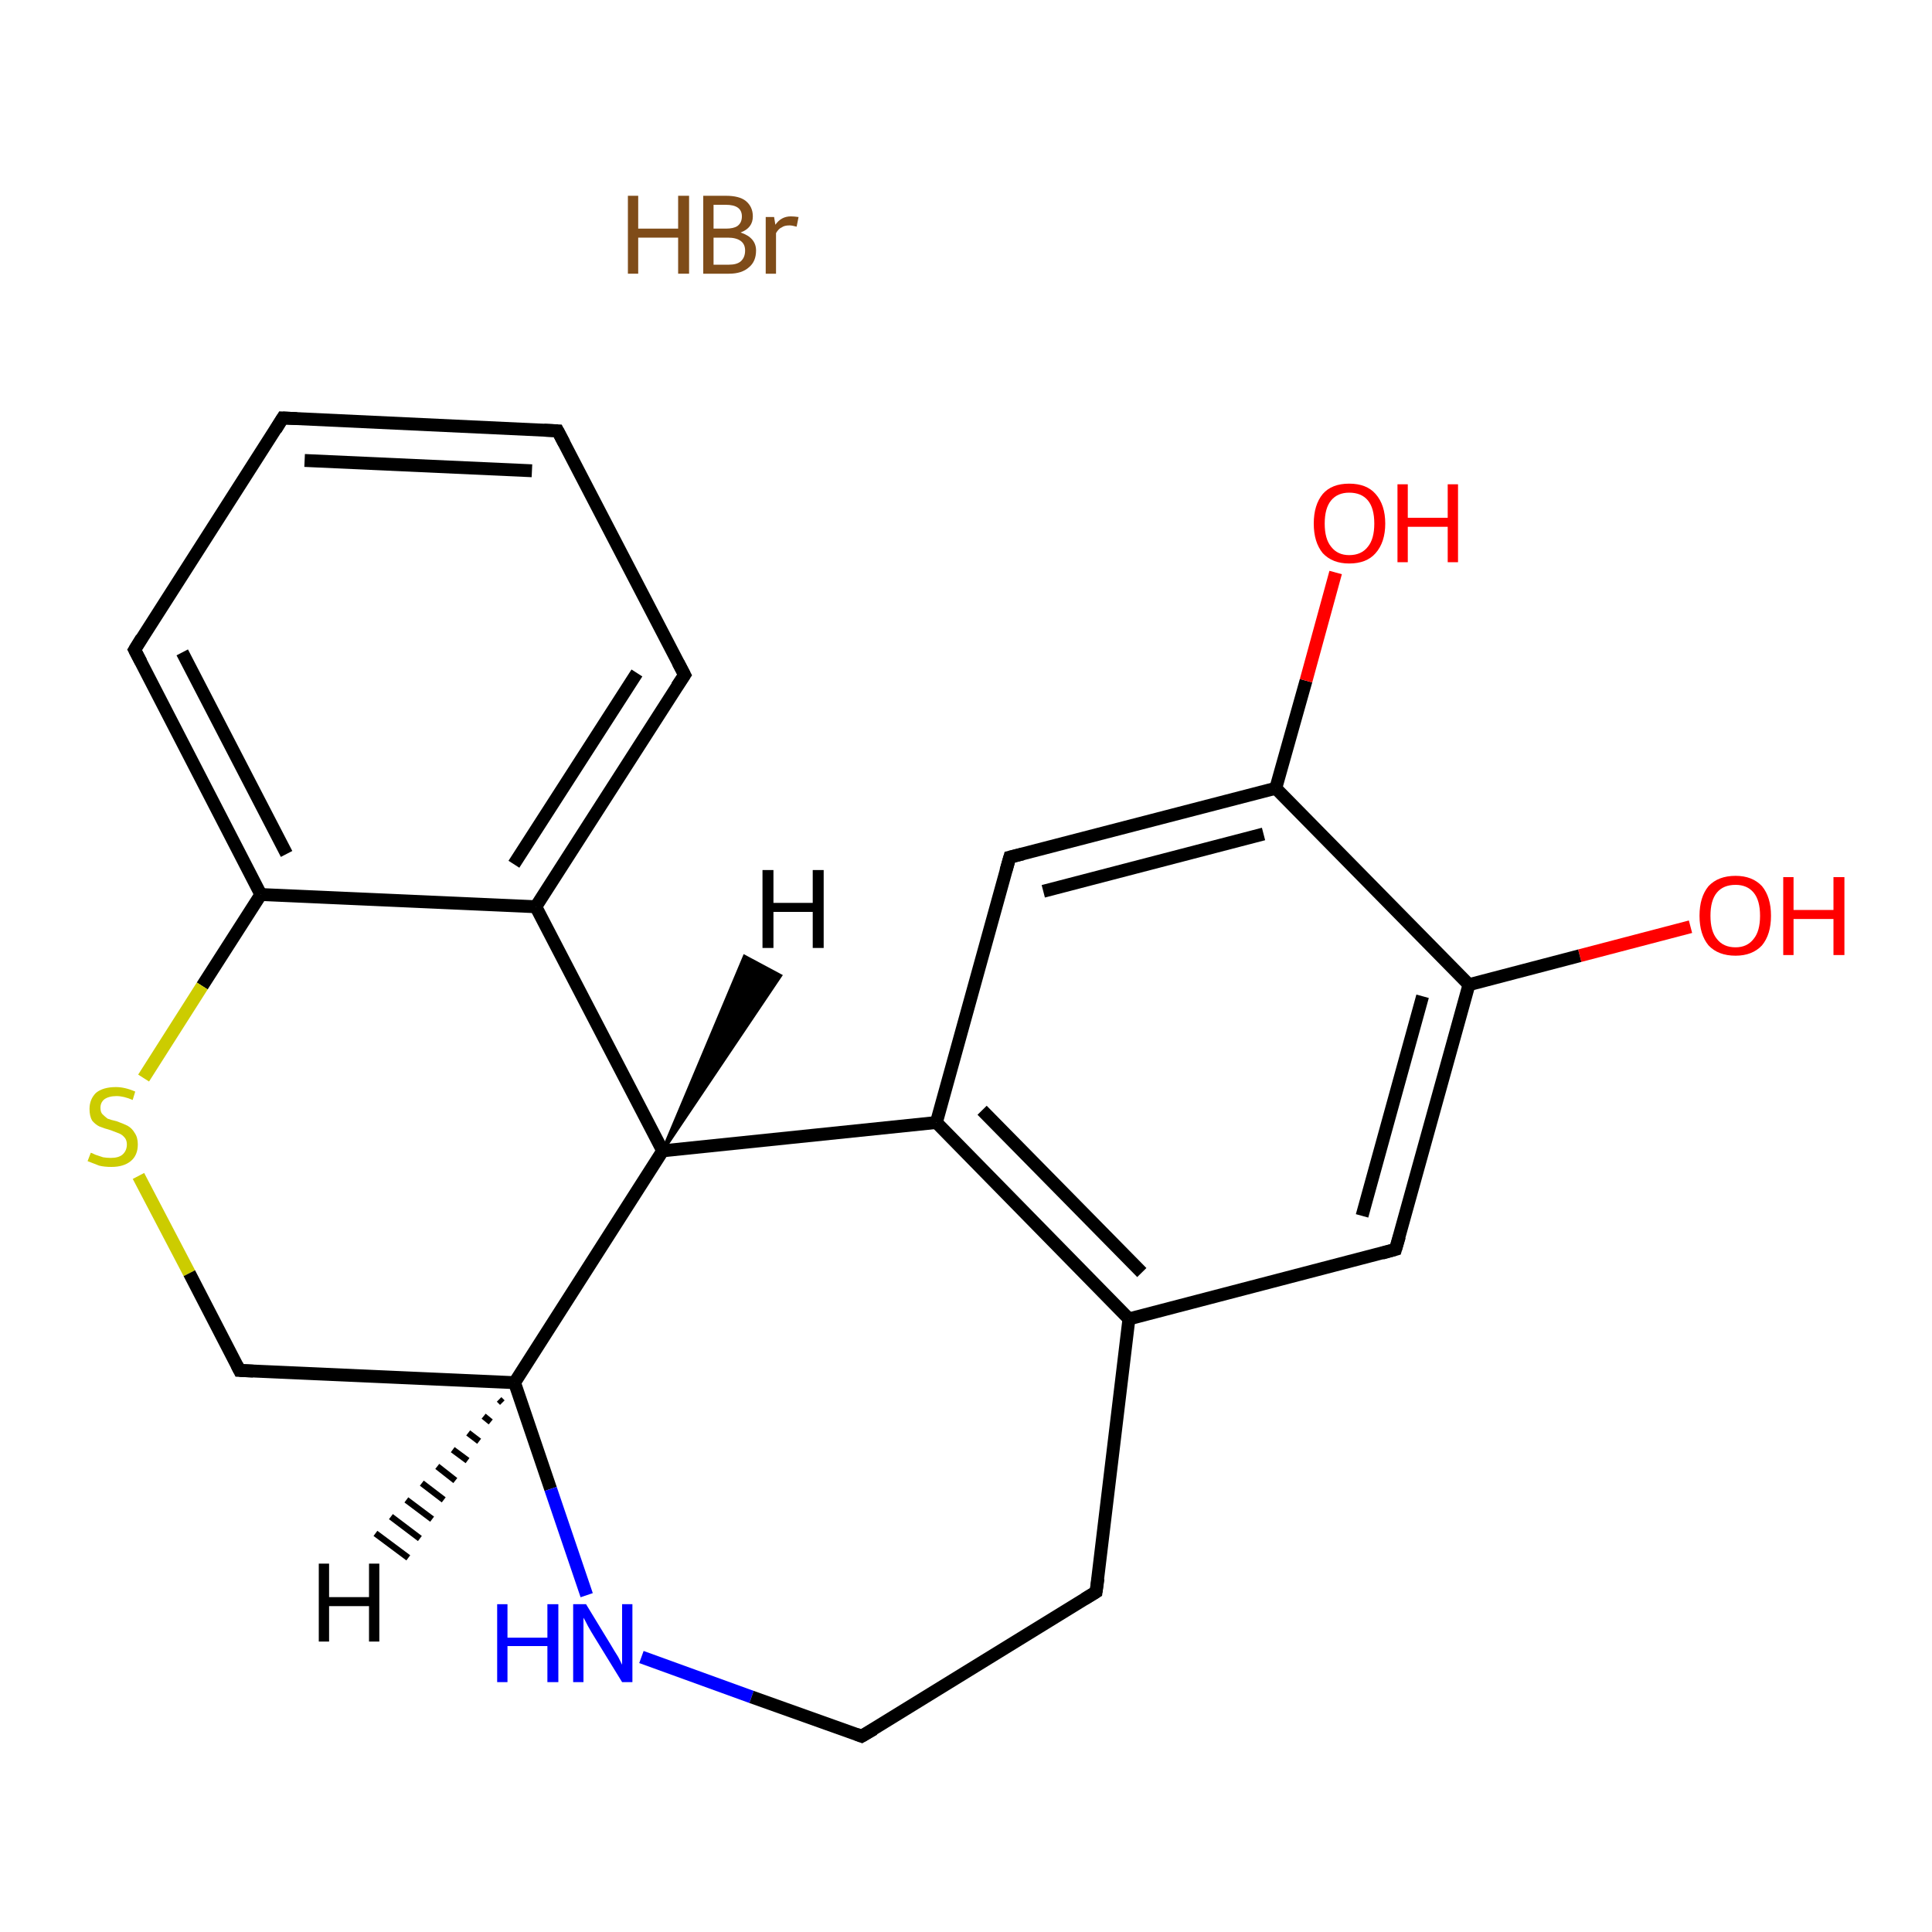 <?xml version='1.0' encoding='iso-8859-1'?>
<svg version='1.1' baseProfile='full'
              xmlns='http://www.w3.org/2000/svg'
                      xmlns:rdkit='http://www.rdkit.org/xml'
                      xmlns:xlink='http://www.w3.org/1999/xlink'
                  xml:space='preserve'
width='300px' height='300px' viewBox='0 0 300 300'>
<!-- END OF HEADER -->
<rect style='opacity:1.0;fill:#FFFFFF;stroke:none' width='300.0' height='300.0' x='0.0' y='0.0'> </rect>
<path class='bond-0 atom-1 atom-2' d='M 262.5,143.9 L 245.3,148.4' style='fill:none;fill-rule:evenodd;stroke:#FF0000;stroke-width:2.0px;stroke-linecap:butt;stroke-linejoin:miter;stroke-opacity:1' />
<path class='bond-0 atom-1 atom-2' d='M 245.3,148.4 L 228.1,152.9' style='fill:none;fill-rule:evenodd;stroke:#000000;stroke-width:2.0px;stroke-linecap:butt;stroke-linejoin:miter;stroke-opacity:1' />
<path class='bond-1 atom-2 atom-3' d='M 228.1,152.9 L 216.7,194.0' style='fill:none;fill-rule:evenodd;stroke:#000000;stroke-width:2.0px;stroke-linecap:butt;stroke-linejoin:miter;stroke-opacity:1' />
<path class='bond-1 atom-2 atom-3' d='M 220.9,154.7 L 211.5,188.8' style='fill:none;fill-rule:evenodd;stroke:#000000;stroke-width:2.0px;stroke-linecap:butt;stroke-linejoin:miter;stroke-opacity:1' />
<path class='bond-2 atom-3 atom-4' d='M 216.7,194.0 L 175.3,204.8' style='fill:none;fill-rule:evenodd;stroke:#000000;stroke-width:2.0px;stroke-linecap:butt;stroke-linejoin:miter;stroke-opacity:1' />
<path class='bond-3 atom-4 atom-5' d='M 175.3,204.8 L 145.4,174.3' style='fill:none;fill-rule:evenodd;stroke:#000000;stroke-width:2.0px;stroke-linecap:butt;stroke-linejoin:miter;stroke-opacity:1' />
<path class='bond-3 atom-4 atom-5' d='M 177.3,197.6 L 152.5,172.4' style='fill:none;fill-rule:evenodd;stroke:#000000;stroke-width:2.0px;stroke-linecap:butt;stroke-linejoin:miter;stroke-opacity:1' />
<path class='bond-4 atom-5 atom-6' d='M 145.4,174.3 L 156.8,133.1' style='fill:none;fill-rule:evenodd;stroke:#000000;stroke-width:2.0px;stroke-linecap:butt;stroke-linejoin:miter;stroke-opacity:1' />
<path class='bond-5 atom-6 atom-7' d='M 156.8,133.1 L 198.1,122.4' style='fill:none;fill-rule:evenodd;stroke:#000000;stroke-width:2.0px;stroke-linecap:butt;stroke-linejoin:miter;stroke-opacity:1' />
<path class='bond-5 atom-6 atom-7' d='M 162.0,138.4 L 196.2,129.5' style='fill:none;fill-rule:evenodd;stroke:#000000;stroke-width:2.0px;stroke-linecap:butt;stroke-linejoin:miter;stroke-opacity:1' />
<path class='bond-6 atom-7 atom-8' d='M 198.1,122.4 L 202.8,105.7' style='fill:none;fill-rule:evenodd;stroke:#000000;stroke-width:2.0px;stroke-linecap:butt;stroke-linejoin:miter;stroke-opacity:1' />
<path class='bond-6 atom-7 atom-8' d='M 202.8,105.7 L 207.4,88.9' style='fill:none;fill-rule:evenodd;stroke:#FF0000;stroke-width:2.0px;stroke-linecap:butt;stroke-linejoin:miter;stroke-opacity:1' />
<path class='bond-7 atom-5 atom-9' d='M 145.4,174.3 L 102.9,178.7' style='fill:none;fill-rule:evenodd;stroke:#000000;stroke-width:2.0px;stroke-linecap:butt;stroke-linejoin:miter;stroke-opacity:1' />
<path class='bond-8 atom-9 atom-10' d='M 102.9,178.7 L 83.2,140.8' style='fill:none;fill-rule:evenodd;stroke:#000000;stroke-width:2.0px;stroke-linecap:butt;stroke-linejoin:miter;stroke-opacity:1' />
<path class='bond-9 atom-10 atom-11' d='M 83.2,140.8 L 106.3,104.8' style='fill:none;fill-rule:evenodd;stroke:#000000;stroke-width:2.0px;stroke-linecap:butt;stroke-linejoin:miter;stroke-opacity:1' />
<path class='bond-9 atom-10 atom-11' d='M 79.8,134.2 L 98.9,104.5' style='fill:none;fill-rule:evenodd;stroke:#000000;stroke-width:2.0px;stroke-linecap:butt;stroke-linejoin:miter;stroke-opacity:1' />
<path class='bond-10 atom-11 atom-12' d='M 106.3,104.8 L 86.6,66.9' style='fill:none;fill-rule:evenodd;stroke:#000000;stroke-width:2.0px;stroke-linecap:butt;stroke-linejoin:miter;stroke-opacity:1' />
<path class='bond-11 atom-12 atom-13' d='M 86.6,66.9 L 43.9,64.9' style='fill:none;fill-rule:evenodd;stroke:#000000;stroke-width:2.0px;stroke-linecap:butt;stroke-linejoin:miter;stroke-opacity:1' />
<path class='bond-11 atom-12 atom-13' d='M 82.6,73.1 L 47.3,71.5' style='fill:none;fill-rule:evenodd;stroke:#000000;stroke-width:2.0px;stroke-linecap:butt;stroke-linejoin:miter;stroke-opacity:1' />
<path class='bond-12 atom-13 atom-14' d='M 43.9,64.9 L 20.9,100.9' style='fill:none;fill-rule:evenodd;stroke:#000000;stroke-width:2.0px;stroke-linecap:butt;stroke-linejoin:miter;stroke-opacity:1' />
<path class='bond-13 atom-14 atom-15' d='M 20.9,100.9 L 40.5,138.9' style='fill:none;fill-rule:evenodd;stroke:#000000;stroke-width:2.0px;stroke-linecap:butt;stroke-linejoin:miter;stroke-opacity:1' />
<path class='bond-13 atom-14 atom-15' d='M 28.3,101.3 L 44.5,132.6' style='fill:none;fill-rule:evenodd;stroke:#000000;stroke-width:2.0px;stroke-linecap:butt;stroke-linejoin:miter;stroke-opacity:1' />
<path class='bond-14 atom-15 atom-16' d='M 40.5,138.9 L 31.4,153.1' style='fill:none;fill-rule:evenodd;stroke:#000000;stroke-width:2.0px;stroke-linecap:butt;stroke-linejoin:miter;stroke-opacity:1' />
<path class='bond-14 atom-15 atom-16' d='M 31.4,153.1 L 22.3,167.4' style='fill:none;fill-rule:evenodd;stroke:#CCCC00;stroke-width:2.0px;stroke-linecap:butt;stroke-linejoin:miter;stroke-opacity:1' />
<path class='bond-15 atom-16 atom-17' d='M 21.5,182.6 L 29.4,197.7' style='fill:none;fill-rule:evenodd;stroke:#CCCC00;stroke-width:2.0px;stroke-linecap:butt;stroke-linejoin:miter;stroke-opacity:1' />
<path class='bond-15 atom-16 atom-17' d='M 29.4,197.7 L 37.2,212.8' style='fill:none;fill-rule:evenodd;stroke:#000000;stroke-width:2.0px;stroke-linecap:butt;stroke-linejoin:miter;stroke-opacity:1' />
<path class='bond-16 atom-17 atom-18' d='M 37.2,212.8 L 79.9,214.7' style='fill:none;fill-rule:evenodd;stroke:#000000;stroke-width:2.0px;stroke-linecap:butt;stroke-linejoin:miter;stroke-opacity:1' />
<path class='bond-17 atom-18 atom-19' d='M 79.9,214.7 L 85.5,231.2' style='fill:none;fill-rule:evenodd;stroke:#000000;stroke-width:2.0px;stroke-linecap:butt;stroke-linejoin:miter;stroke-opacity:1' />
<path class='bond-17 atom-18 atom-19' d='M 85.5,231.2 L 91.1,247.7' style='fill:none;fill-rule:evenodd;stroke:#0000FF;stroke-width:2.0px;stroke-linecap:butt;stroke-linejoin:miter;stroke-opacity:1' />
<path class='bond-18 atom-19 atom-20' d='M 99.6,257.3 L 116.7,263.5' style='fill:none;fill-rule:evenodd;stroke:#0000FF;stroke-width:2.0px;stroke-linecap:butt;stroke-linejoin:miter;stroke-opacity:1' />
<path class='bond-18 atom-19 atom-20' d='M 116.7,263.5 L 133.8,269.6' style='fill:none;fill-rule:evenodd;stroke:#000000;stroke-width:2.0px;stroke-linecap:butt;stroke-linejoin:miter;stroke-opacity:1' />
<path class='bond-19 atom-20 atom-21' d='M 133.8,269.6 L 170.2,247.2' style='fill:none;fill-rule:evenodd;stroke:#000000;stroke-width:2.0px;stroke-linecap:butt;stroke-linejoin:miter;stroke-opacity:1' />
<path class='bond-20 atom-7 atom-2' d='M 198.1,122.4 L 228.1,152.9' style='fill:none;fill-rule:evenodd;stroke:#000000;stroke-width:2.0px;stroke-linecap:butt;stroke-linejoin:miter;stroke-opacity:1' />
<path class='bond-21 atom-18 atom-9' d='M 79.9,214.7 L 102.9,178.7' style='fill:none;fill-rule:evenodd;stroke:#000000;stroke-width:2.0px;stroke-linecap:butt;stroke-linejoin:miter;stroke-opacity:1' />
<path class='bond-22 atom-21 atom-4' d='M 170.2,247.2 L 175.3,204.8' style='fill:none;fill-rule:evenodd;stroke:#000000;stroke-width:2.0px;stroke-linecap:butt;stroke-linejoin:miter;stroke-opacity:1' />
<path class='bond-23 atom-15 atom-10' d='M 40.5,138.9 L 83.2,140.8' style='fill:none;fill-rule:evenodd;stroke:#000000;stroke-width:2.0px;stroke-linecap:butt;stroke-linejoin:miter;stroke-opacity:1' />
<path class='bond-24 atom-9 atom-22' d='M 102.9,178.7 L 115.6,148.5 L 121.2,151.5 Z' style='fill:#000000;fill-rule:evenodd;fill-opacity:1;stroke:#000000;stroke-width:0.5px;stroke-linecap:butt;stroke-linejoin:miter;stroke-opacity:1;' />
<path class='bond-25 atom-18 atom-23' d='M 78.0,217.8 L 77.5,217.3' style='fill:none;fill-rule:evenodd;stroke:#000000;stroke-width:1.0px;stroke-linecap:butt;stroke-linejoin:miter;stroke-opacity:1' />
<path class='bond-25 atom-18 atom-23' d='M 76.2,220.8 L 75.1,219.9' style='fill:none;fill-rule:evenodd;stroke:#000000;stroke-width:1.0px;stroke-linecap:butt;stroke-linejoin:miter;stroke-opacity:1' />
<path class='bond-25 atom-18 atom-23' d='M 74.4,223.8 L 72.7,222.5' style='fill:none;fill-rule:evenodd;stroke:#000000;stroke-width:1.0px;stroke-linecap:butt;stroke-linejoin:miter;stroke-opacity:1' />
<path class='bond-25 atom-18 atom-23' d='M 72.6,226.8 L 70.3,225.1' style='fill:none;fill-rule:evenodd;stroke:#000000;stroke-width:1.0px;stroke-linecap:butt;stroke-linejoin:miter;stroke-opacity:1' />
<path class='bond-25 atom-18 atom-23' d='M 70.7,229.9 L 67.9,227.7' style='fill:none;fill-rule:evenodd;stroke:#000000;stroke-width:1.0px;stroke-linecap:butt;stroke-linejoin:miter;stroke-opacity:1' />
<path class='bond-25 atom-18 atom-23' d='M 68.9,232.9 L 65.5,230.3' style='fill:none;fill-rule:evenodd;stroke:#000000;stroke-width:1.0px;stroke-linecap:butt;stroke-linejoin:miter;stroke-opacity:1' />
<path class='bond-25 atom-18 atom-23' d='M 67.1,235.9 L 63.1,232.9' style='fill:none;fill-rule:evenodd;stroke:#000000;stroke-width:1.0px;stroke-linecap:butt;stroke-linejoin:miter;stroke-opacity:1' />
<path class='bond-25 atom-18 atom-23' d='M 65.2,238.9 L 60.7,235.5' style='fill:none;fill-rule:evenodd;stroke:#000000;stroke-width:1.0px;stroke-linecap:butt;stroke-linejoin:miter;stroke-opacity:1' />
<path class='bond-25 atom-18 atom-23' d='M 63.4,241.9 L 58.3,238.1' style='fill:none;fill-rule:evenodd;stroke:#000000;stroke-width:1.0px;stroke-linecap:butt;stroke-linejoin:miter;stroke-opacity:1' />
<path d='M 217.3,192.0 L 216.7,194.0 L 214.6,194.6' style='fill:none;stroke:#000000;stroke-width:2.0px;stroke-linecap:butt;stroke-linejoin:miter;stroke-opacity:1;' />
<path d='M 156.2,135.2 L 156.8,133.1 L 158.8,132.6' style='fill:none;stroke:#000000;stroke-width:2.0px;stroke-linecap:butt;stroke-linejoin:miter;stroke-opacity:1;' />
<path d='M 105.1,106.6 L 106.3,104.8 L 105.3,102.9' style='fill:none;stroke:#000000;stroke-width:2.0px;stroke-linecap:butt;stroke-linejoin:miter;stroke-opacity:1;' />
<path d='M 87.6,68.8 L 86.6,66.9 L 84.5,66.8' style='fill:none;stroke:#000000;stroke-width:2.0px;stroke-linecap:butt;stroke-linejoin:miter;stroke-opacity:1;' />
<path d='M 46.1,65.0 L 43.9,64.9 L 42.8,66.7' style='fill:none;stroke:#000000;stroke-width:2.0px;stroke-linecap:butt;stroke-linejoin:miter;stroke-opacity:1;' />
<path d='M 22.0,99.1 L 20.9,100.9 L 21.9,102.8' style='fill:none;stroke:#000000;stroke-width:2.0px;stroke-linecap:butt;stroke-linejoin:miter;stroke-opacity:1;' />
<path d='M 36.8,212.0 L 37.2,212.8 L 39.3,212.9' style='fill:none;stroke:#000000;stroke-width:2.0px;stroke-linecap:butt;stroke-linejoin:miter;stroke-opacity:1;' />
<path d='M 133.0,269.3 L 133.8,269.6 L 135.7,268.5' style='fill:none;stroke:#000000;stroke-width:2.0px;stroke-linecap:butt;stroke-linejoin:miter;stroke-opacity:1;' />
<path d='M 168.4,248.3 L 170.2,247.2 L 170.5,245.1' style='fill:none;stroke:#000000;stroke-width:2.0px;stroke-linecap:butt;stroke-linejoin:miter;stroke-opacity:1;' />
<path class='atom-0' d='M 97.5 30.4
L 99.1 30.4
L 99.1 35.5
L 105.3 35.5
L 105.3 30.4
L 107.0 30.4
L 107.0 42.5
L 105.3 42.5
L 105.3 36.9
L 99.1 36.9
L 99.1 42.5
L 97.5 42.5
L 97.5 30.4
' fill='#7F4C19'/>
<path class='atom-0' d='M 115.0 36.1
Q 116.2 36.5, 116.8 37.2
Q 117.4 37.9, 117.4 38.9
Q 117.4 40.6, 116.3 41.5
Q 115.2 42.5, 113.2 42.5
L 109.2 42.5
L 109.2 30.4
L 112.7 30.4
Q 114.8 30.4, 115.8 31.2
Q 116.9 32.1, 116.9 33.6
Q 116.9 35.4, 115.0 36.1
M 110.8 31.8
L 110.8 35.5
L 112.7 35.5
Q 113.9 35.5, 114.5 35.1
Q 115.2 34.6, 115.2 33.6
Q 115.2 31.8, 112.7 31.8
L 110.8 31.8
M 113.2 41.1
Q 114.4 41.1, 115.0 40.6
Q 115.7 40.0, 115.7 38.9
Q 115.7 37.9, 115.0 37.4
Q 114.3 36.9, 113.0 36.9
L 110.8 36.9
L 110.8 41.1
L 113.2 41.1
' fill='#7F4C19'/>
<path class='atom-0' d='M 120.2 33.7
L 120.4 34.9
Q 121.3 33.6, 122.8 33.6
Q 123.3 33.6, 124.0 33.7
L 123.7 35.2
Q 123.0 35.0, 122.6 35.0
Q 121.8 35.0, 121.4 35.3
Q 120.9 35.5, 120.5 36.2
L 120.5 42.5
L 118.9 42.5
L 118.9 33.7
L 120.2 33.7
' fill='#7F4C19'/>
<path class='atom-1' d='M 263.9 142.2
Q 263.9 139.3, 265.3 137.6
Q 266.8 136.0, 269.5 136.0
Q 272.1 136.0, 273.6 137.6
Q 275.0 139.3, 275.0 142.2
Q 275.0 145.1, 273.6 146.8
Q 272.1 148.4, 269.5 148.4
Q 266.8 148.4, 265.3 146.8
Q 263.9 145.1, 263.9 142.2
M 269.5 147.1
Q 271.3 147.1, 272.3 145.8
Q 273.3 144.6, 273.3 142.2
Q 273.3 139.8, 272.3 138.6
Q 271.3 137.4, 269.5 137.4
Q 267.6 137.4, 266.6 138.6
Q 265.6 139.8, 265.6 142.2
Q 265.6 144.6, 266.6 145.8
Q 267.6 147.1, 269.5 147.1
' fill='#FF0000'/>
<path class='atom-1' d='M 276.9 136.2
L 278.5 136.2
L 278.5 141.3
L 284.7 141.3
L 284.7 136.2
L 286.4 136.2
L 286.4 148.3
L 284.7 148.3
L 284.7 142.7
L 278.5 142.7
L 278.5 148.3
L 276.9 148.3
L 276.9 136.2
' fill='#FF0000'/>
<path class='atom-8' d='M 204.0 81.3
Q 204.0 78.4, 205.4 76.7
Q 206.8 75.1, 209.5 75.1
Q 212.2 75.1, 213.6 76.7
Q 215.1 78.4, 215.1 81.3
Q 215.1 84.2, 213.6 85.9
Q 212.2 87.5, 209.5 87.5
Q 206.9 87.5, 205.4 85.9
Q 204.0 84.2, 204.0 81.3
M 209.5 86.2
Q 211.4 86.2, 212.4 84.9
Q 213.4 83.7, 213.4 81.3
Q 213.4 78.9, 212.4 77.7
Q 211.4 76.5, 209.5 76.5
Q 207.7 76.5, 206.7 77.7
Q 205.7 78.9, 205.7 81.3
Q 205.7 83.7, 206.7 84.9
Q 207.7 86.2, 209.5 86.2
' fill='#FF0000'/>
<path class='atom-8' d='M 217.0 75.2
L 218.6 75.2
L 218.6 80.4
L 224.8 80.4
L 224.8 75.2
L 226.4 75.2
L 226.4 87.3
L 224.8 87.3
L 224.8 81.8
L 218.6 81.8
L 218.6 87.3
L 217.0 87.3
L 217.0 75.2
' fill='#FF0000'/>
<path class='atom-16' d='M 14.1 179.0
Q 14.2 179.0, 14.8 179.3
Q 15.4 179.5, 16.0 179.7
Q 16.6 179.8, 17.2 179.8
Q 18.4 179.8, 19.0 179.3
Q 19.7 178.7, 19.7 177.7
Q 19.7 177.1, 19.4 176.7
Q 19.0 176.2, 18.5 176.0
Q 18.0 175.8, 17.2 175.5
Q 16.1 175.2, 15.4 174.9
Q 14.8 174.6, 14.3 174.0
Q 13.9 173.3, 13.9 172.2
Q 13.9 170.7, 14.9 169.7
Q 16.0 168.8, 18.0 168.8
Q 19.4 168.8, 21.0 169.5
L 20.6 170.8
Q 19.2 170.2, 18.1 170.2
Q 16.9 170.2, 16.2 170.7
Q 15.6 171.2, 15.6 172.0
Q 15.6 172.7, 15.9 173.0
Q 16.3 173.4, 16.7 173.7
Q 17.2 173.9, 18.1 174.1
Q 19.2 174.5, 19.8 174.8
Q 20.5 175.2, 20.9 175.9
Q 21.4 176.6, 21.4 177.7
Q 21.4 179.4, 20.3 180.3
Q 19.2 181.2, 17.3 181.2
Q 16.2 181.2, 15.4 181.0
Q 14.6 180.7, 13.6 180.3
L 14.1 179.0
' fill='#CCCC00'/>
<path class='atom-19' d='M 77.2 249.1
L 78.8 249.1
L 78.8 254.3
L 85.0 254.3
L 85.0 249.1
L 86.7 249.1
L 86.7 261.2
L 85.0 261.2
L 85.0 255.6
L 78.8 255.6
L 78.8 261.2
L 77.2 261.2
L 77.2 249.1
' fill='#0000FF'/>
<path class='atom-19' d='M 91.0 249.1
L 94.9 255.5
Q 95.3 256.2, 96.0 257.3
Q 96.6 258.5, 96.6 258.5
L 96.6 249.1
L 98.2 249.1
L 98.2 261.2
L 96.6 261.2
L 92.3 254.2
Q 91.8 253.4, 91.3 252.5
Q 90.8 251.5, 90.6 251.2
L 90.6 261.2
L 89.0 261.2
L 89.0 249.1
L 91.0 249.1
' fill='#0000FF'/>
<path class='atom-22' d='M 118.4 135.1
L 120.1 135.1
L 120.1 140.2
L 126.2 140.2
L 126.2 135.1
L 127.9 135.1
L 127.9 147.2
L 126.2 147.2
L 126.2 141.6
L 120.1 141.6
L 120.1 147.2
L 118.4 147.2
L 118.4 135.1
' fill='#000000'/>
<path class='atom-23' d='M 49.5 242.8
L 51.1 242.8
L 51.1 248.0
L 57.3 248.0
L 57.3 242.8
L 58.9 242.8
L 58.9 254.9
L 57.3 254.9
L 57.3 249.4
L 51.1 249.4
L 51.1 254.9
L 49.5 254.9
L 49.5 242.8
' fill='#000000'/>
</svg>

